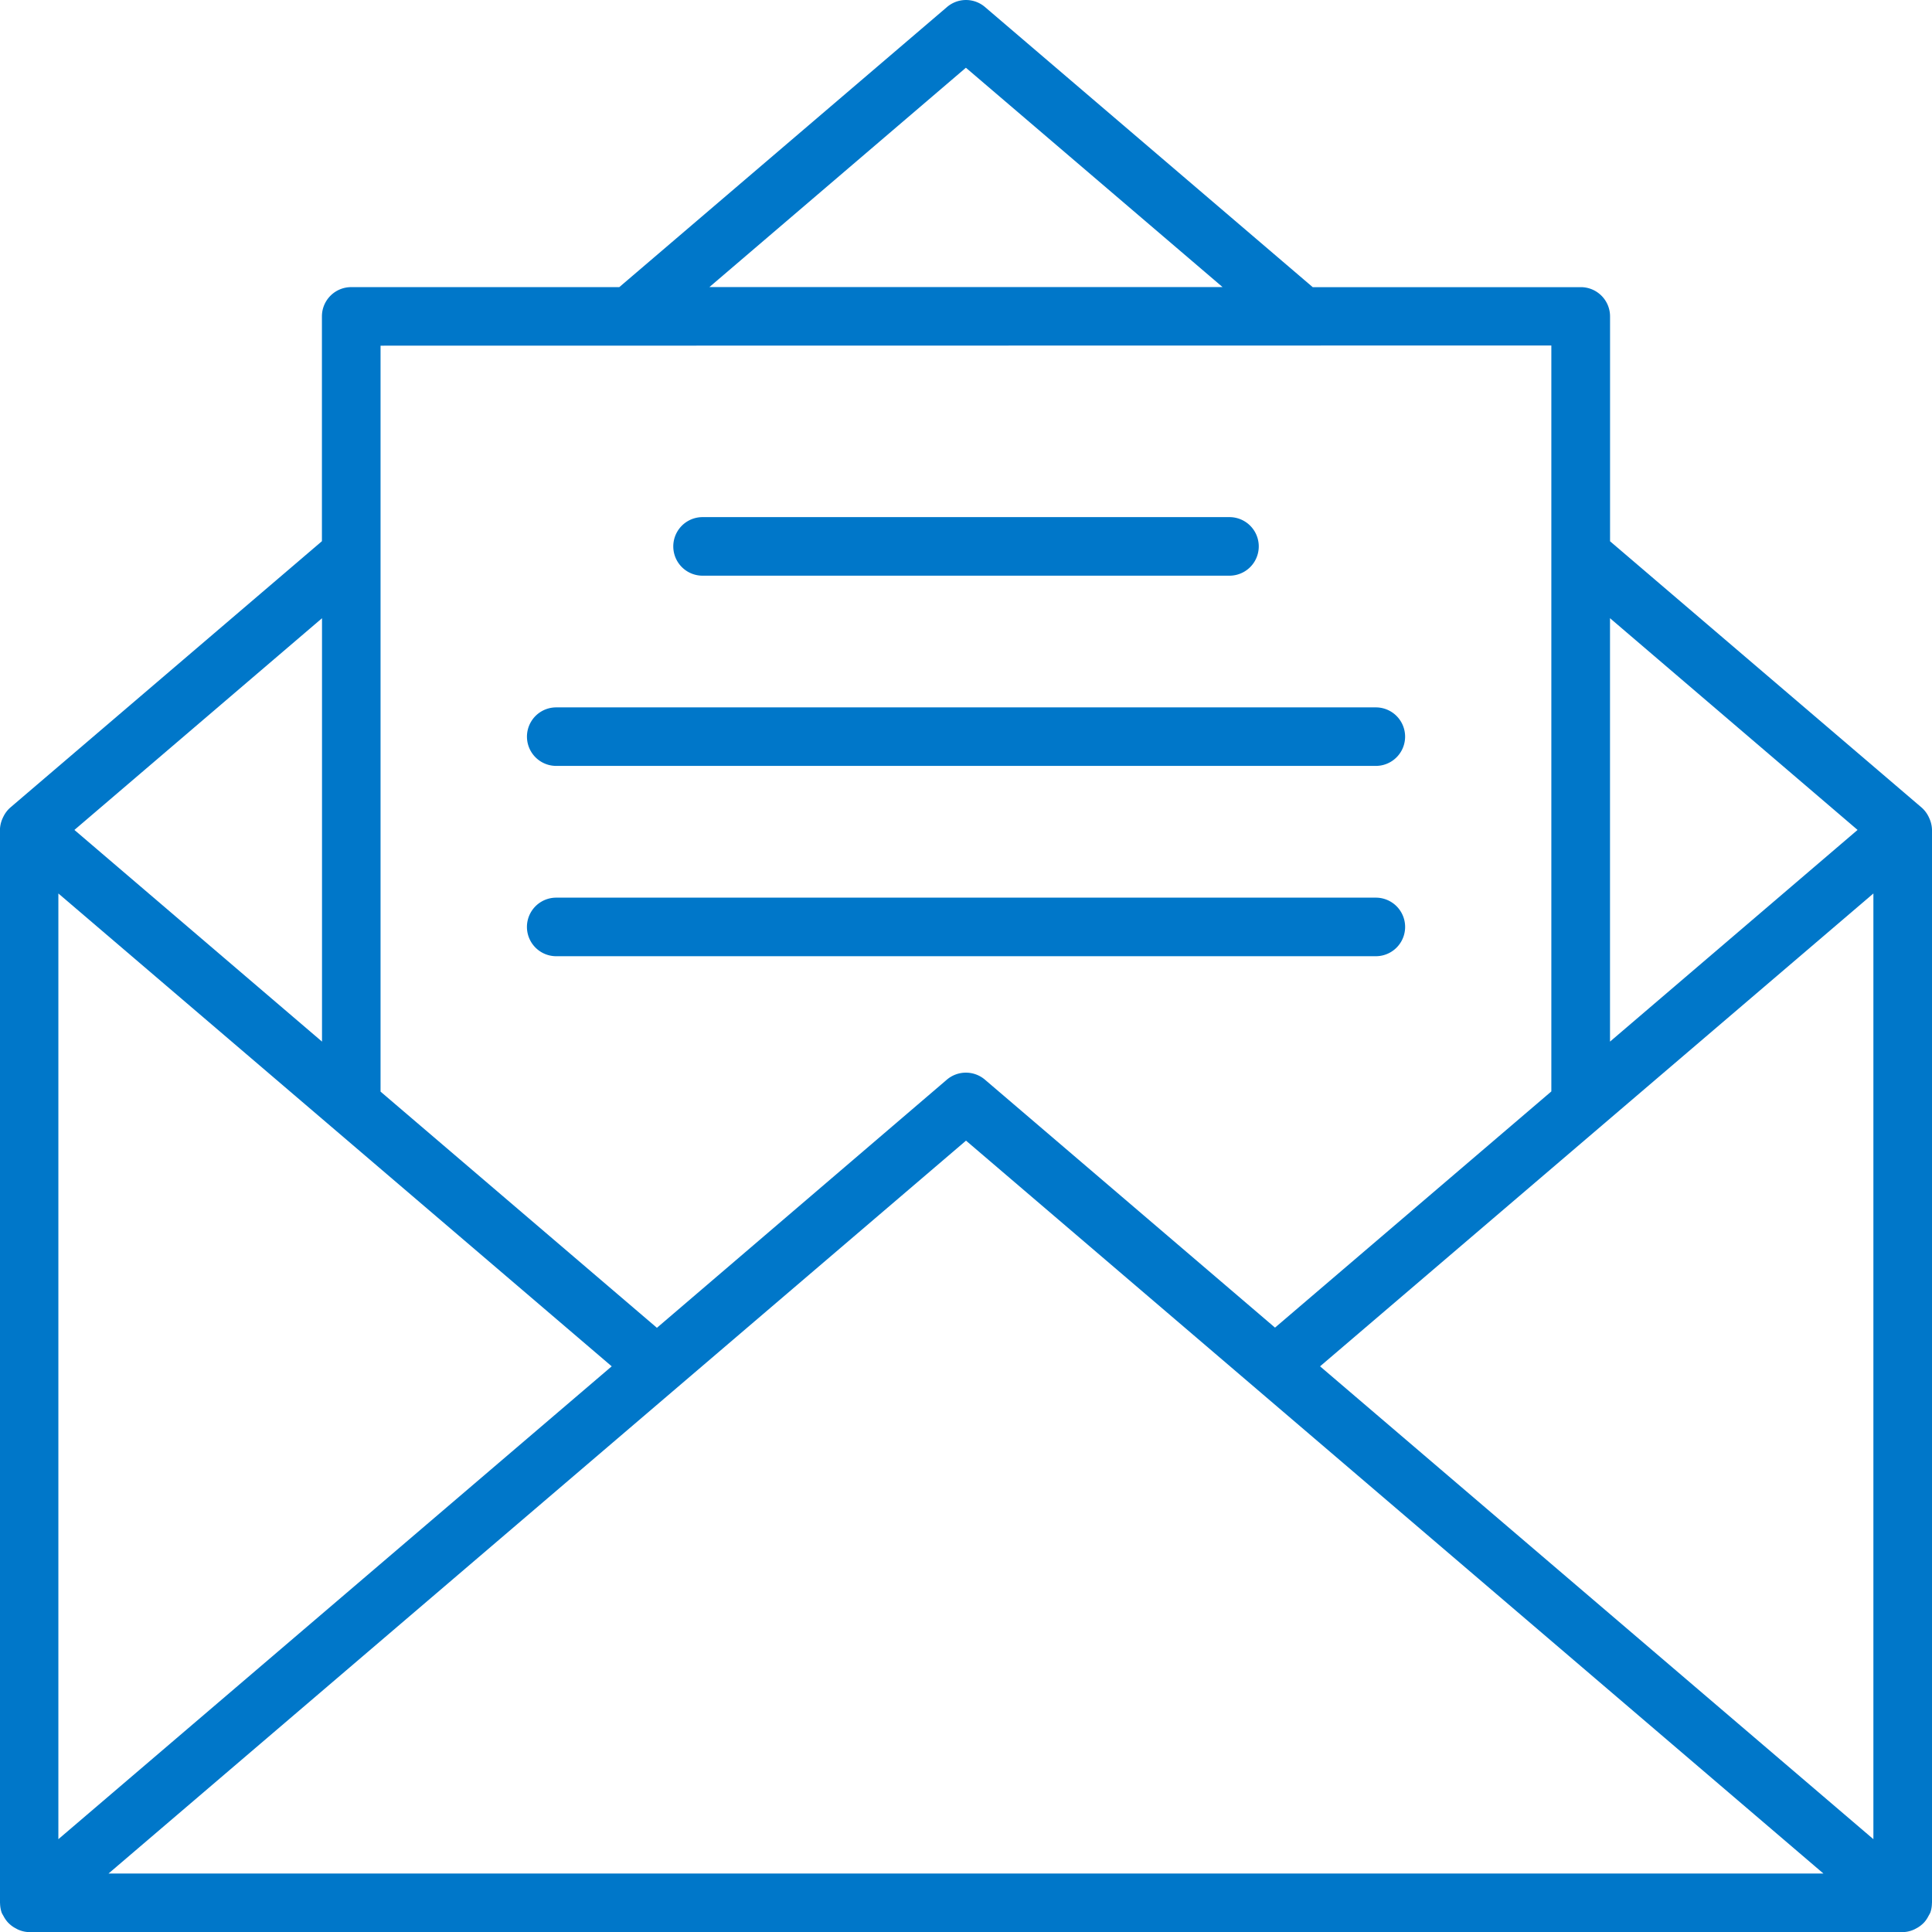 <svg xmlns="http://www.w3.org/2000/svg" width="89.733" height="89.733" viewBox="0 0 89.733 89.733"><g transform="translate(-271.389 -90.622)"><g transform="translate(271.389 90.622)"><path d="M361.122,129.168a1.367,1.367,0,0,0-.11-.507c-.017-.039-.032-.073-.05-.11a1.378,1.378,0,0,0-.312-.413l0,0-14.481-12.376V105.316a1.359,1.359,0,0,0-1.359-1.357H332.359L317.138,90.949a1.355,1.355,0,0,0-1.765,0l-15.221,13.009H287.7a1.359,1.359,0,0,0-1.359,1.357v10.443l-14.479,12.376-.006.006a1.351,1.351,0,0,0-.308.409c-.021.039-.035.073-.052.112a1.377,1.377,0,0,0-.11.507V179l.006.024a1.413,1.413,0,0,0,.079.445c0,.011.013.019.017.03.017.041.041.073.062.112a1.407,1.407,0,0,0,.2.292,1.21,1.21,0,0,0,.112.107,1.258,1.258,0,0,0,.277.185.852.852,0,0,0,.131.065,1.3,1.3,0,0,0,.479.1h87.015a1.276,1.276,0,0,0,.477-.1.9.9,0,0,0,.135-.065,1.292,1.292,0,0,0,.275-.185,1.014,1.014,0,0,0,.112-.107,1.346,1.346,0,0,0,.2-.3,1.01,1.01,0,0,0,.06-.108c0-.011.013-.019.017-.03a1.323,1.323,0,0,0,.078-.447l.006-.022ZM358.4,176.044l-25.7-21.962,25.7-21.962Zm-.735-46.876L346.167,139V119.335Zm-41.414-35.4,11.92,10.187H304.338Zm27.191,12.9v34.646l-12.834,10.97-13.475-11.518a1.364,1.364,0,0,0-1.765,0L301.9,152.293l-12.836-10.97V106.677ZM299.8,154.082l-25.7,21.962V132.12ZM286.345,139l-11.5-9.831,11.5-9.833Zm-9.914,38.638L316.256,143.6l39.823,34.039Z" transform="translate(-271.389 -90.622)" fill="#0077c9"/></g><g transform="translate(295.862 123.477)"><path d="M285.841,110.915h38.068a1.359,1.359,0,0,0,0-2.718H285.841a1.359,1.359,0,1,0,0,2.718Z" transform="translate(-284.48 -108.197)" fill="#0077c9"/></g><g transform="translate(302.661 114.64)"><path d="M289.476,106.19h24.473a1.36,1.36,0,0,0,0-2.72H289.476a1.36,1.36,0,0,0,0,2.72Z" transform="translate(-288.117 -103.47)" fill="#0077c9"/></g><g transform="translate(295.862 132.314)"><path d="M285.841,115.644h38.068a1.36,1.36,0,0,0,0-2.72H285.841a1.36,1.36,0,1,0,0,2.72Z" transform="translate(-284.48 -112.924)" fill="#0077c9"/></g></g></svg>